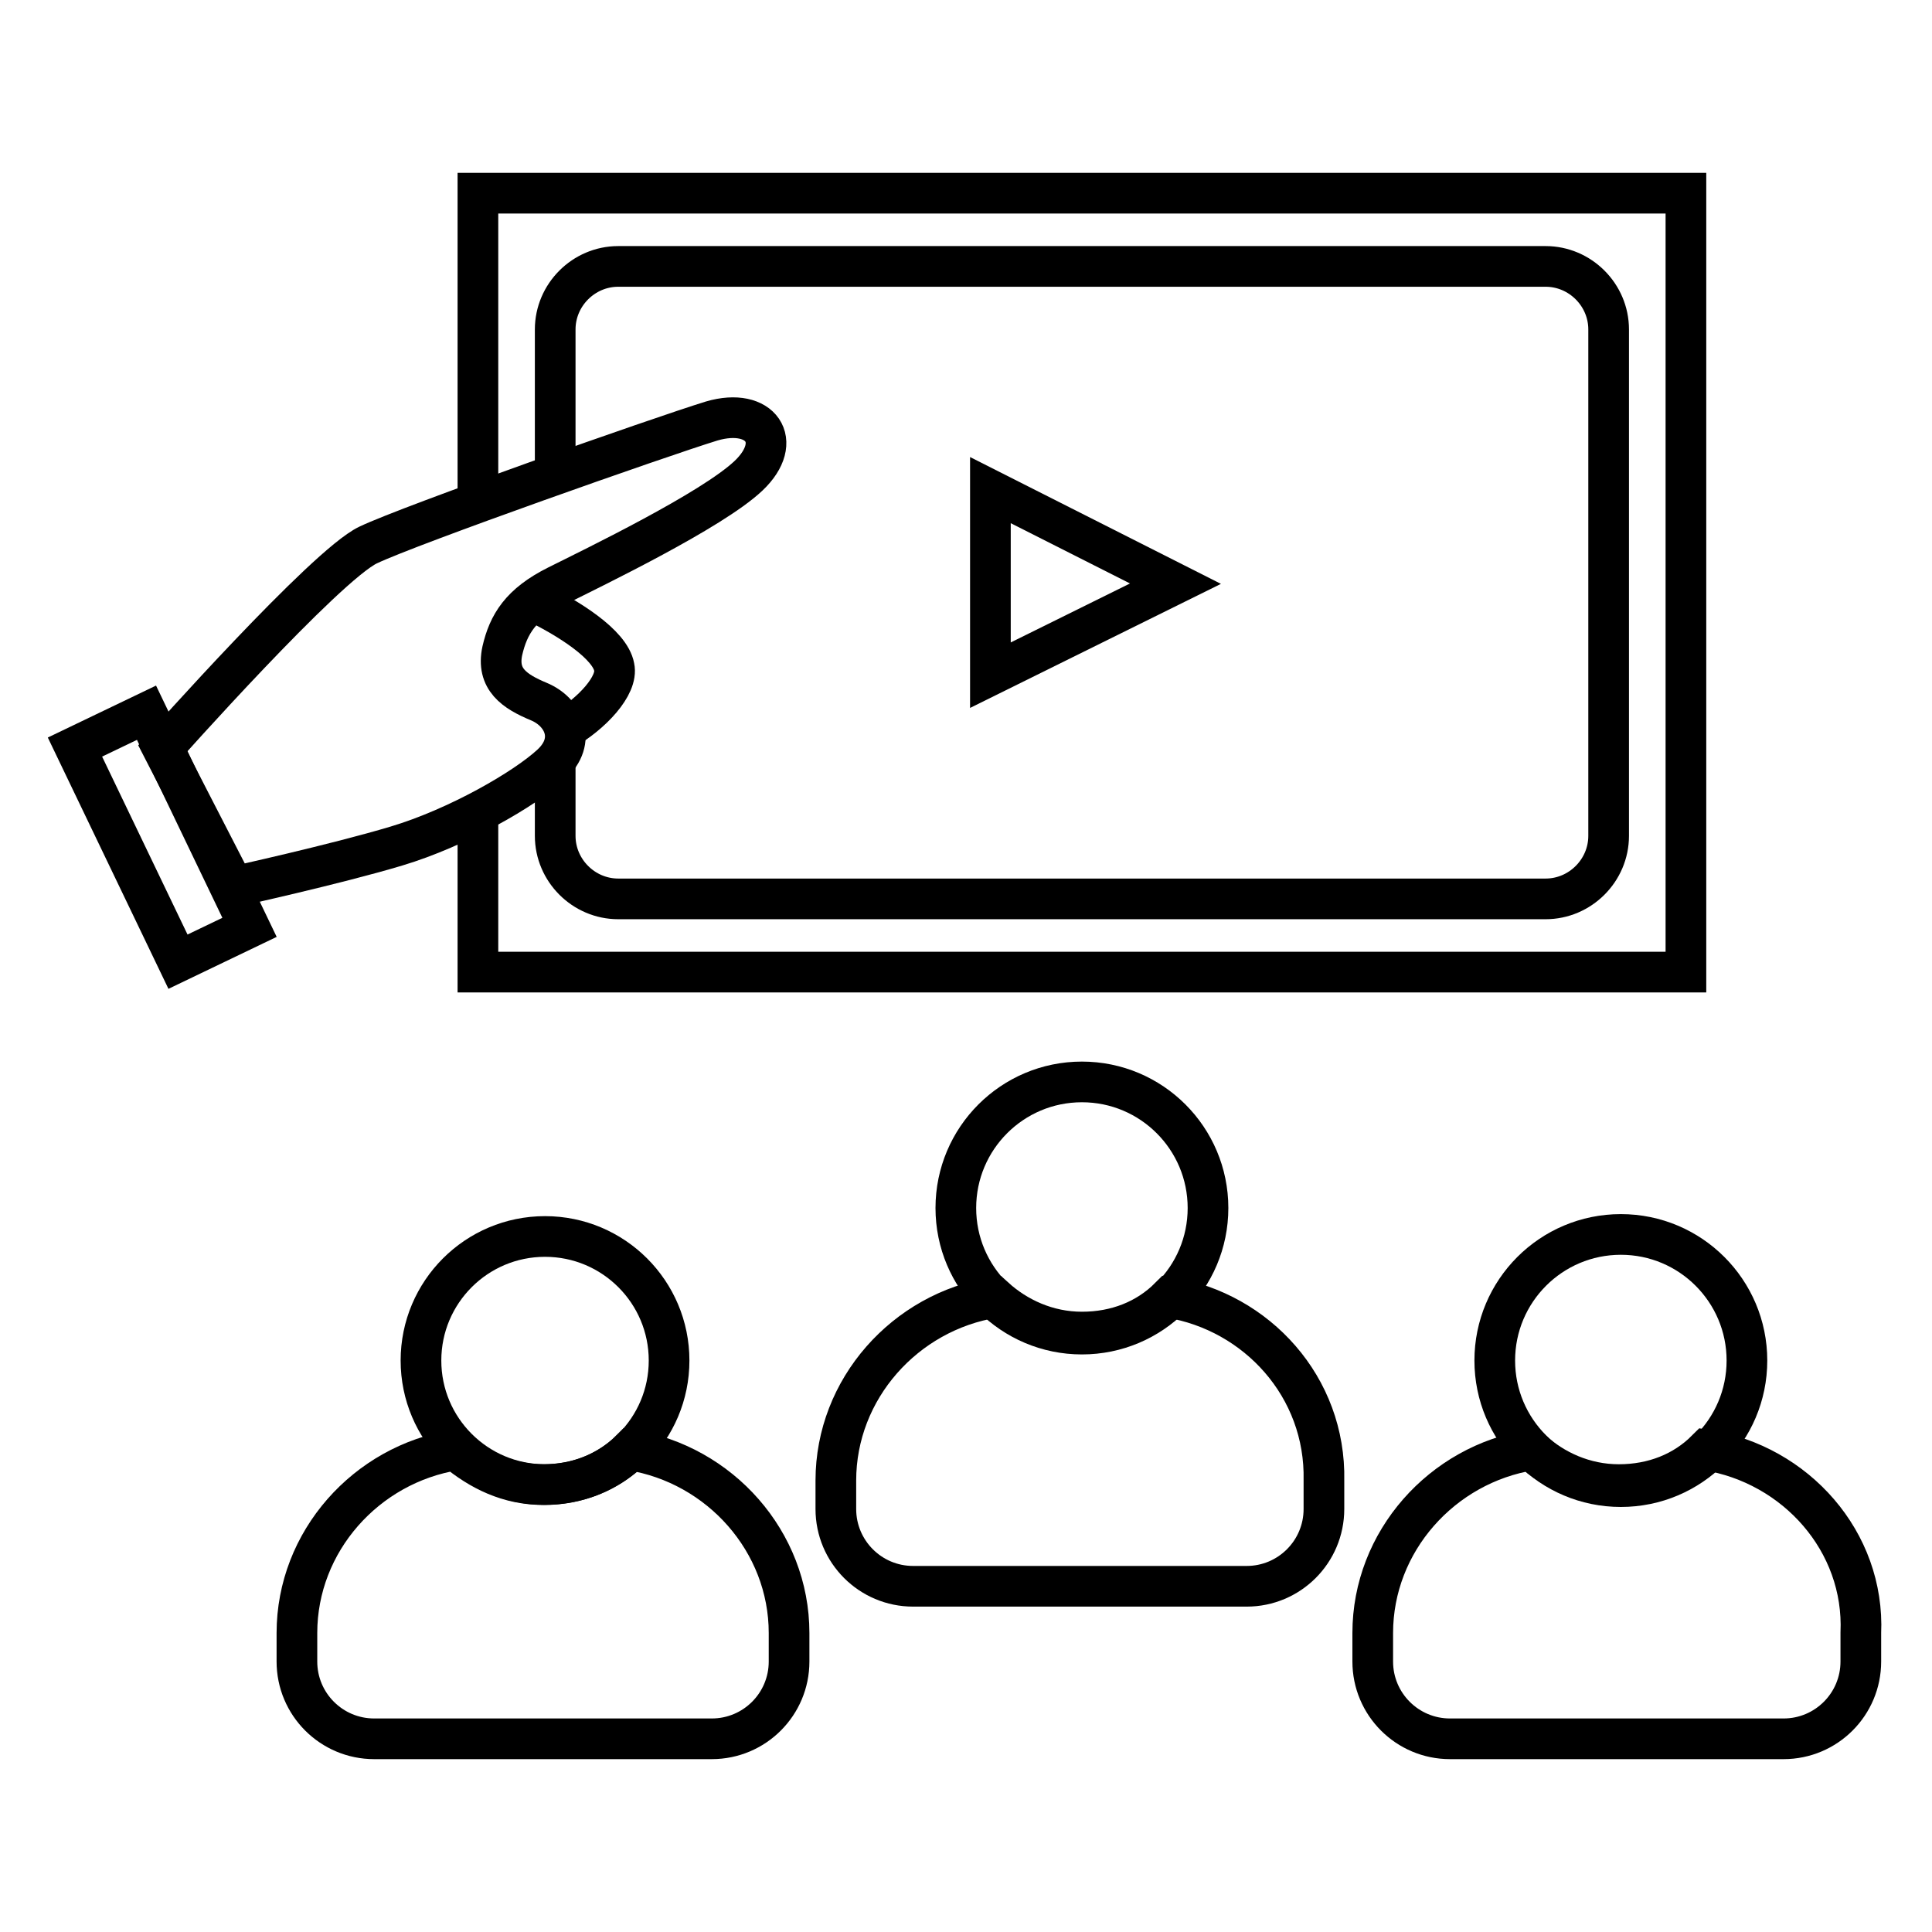 <?xml version="1.0" encoding="utf-8"?>
<!-- Generator: Adobe Illustrator 27.6.1, SVG Export Plug-In . SVG Version: 6.00 Build 0)  -->
<svg version="1.1" id="_レイヤー_2" xmlns="http://www.w3.org/2000/svg" xmlns:xlink="http://www.w3.org/1999/xlink" x="0px"
	 y="0px" viewBox="0 0 95 95" style="enable-background:new 0 0 95 95;" xml:space="preserve">
<style type="text/css">
	.st0{fill:none;stroke:#000000;stroke-width:2;stroke-miterlimit:10;}
</style>
<g id="layout">
	<path class="st0" d="M27.3,37.4v3.7c0,1.7,1.4,3.1,3.1,3.1H76c1.7,0,3.1-1.4,3.1-3.1V16.2c0-1.7-1.4-3.1-3.1-3.1H30.4
		c-1.7,0-3.1,1.4-3.1,3.1v7"/>
	<polyline class="st0" points="23.5,40 23.5,47.8 82.9,47.8 82.9,9.5 23.5,9.5 23.5,24.7 	"/>
	<path class="st0" d="M31,71.3c-1.1,1.1-2.6,1.7-4.3,1.7s-3.1-0.7-4.3-1.7c-4.4,0.7-7.8,4.5-7.8,9v1.4c0,2.1,1.7,3.8,3.8,3.8H35
		c2.1,0,3.8-1.7,3.8-3.8v-1.4C38.8,75.8,35.4,72,31,71.3L31,71.3z"/>
	<circle class="st0" cx="26.8" cy="66.9" r="6.1"/>
	<path class="st0" d="M83.9,71.3c-1.1,1.1-2.6,1.7-4.3,1.7s-3.2-0.7-4.3-1.7c-4.4,0.7-7.8,4.5-7.8,9v1.4c0,2.1,1.7,3.8,3.8,3.8h16.4
		c2.1,0,3.8-1.7,3.8-3.8v-1.4C91.7,75.8,88.3,72,83.9,71.3L83.9,71.3z"/>
	<circle class="st0" cx="79.7" cy="66.9" r="6.2"/>
	<path class="st0" d="M57.5,63.8c-1.1,1.1-2.6,1.7-4.3,1.7s-3.2-0.7-4.3-1.7c-4.4,0.7-7.8,4.5-7.8,9v1.4c0,2.1,1.7,3.8,3.8,3.8h16.4
		c2.1,0,3.8-1.7,3.8-3.8v-1.4C65.2,68.2,61.8,64.5,57.5,63.8L57.5,63.8z"/>
	<circle class="st0" cx="53.2" cy="59.4" r="6.2"/>
	<polygon class="st0" points="48.7,33.2 48.7,24.1 57.8,28.7 	"/>
	<path class="st0" d="M8,36.8c0,0,8-9,10.1-10c2.1-1,14.3-5.3,16.9-6.1c2.4-0.7,3.6,1,1.8,2.7s-7.6,4.5-9.4,5.4S25,30.7,24.7,32
		c-0.3,1.4,0.6,2,1.8,2.5c1.2,0.5,1.9,1.9,0.6,3.1s-4.6,3.1-7.6,4s-8,2-8,2L8,36.8L8,36.8z"/>
	<rect x="6" y="35.3" transform="matrix(0.902 -0.433 0.433 0.902 -17.011 7.492)" class="st0" width="3.9" height="11.7"/>
	<path class="st0" d="M26.1,29.5c1.9,0.9,3.9,2.2,4.1,3.3c0.2,0.9-1.1,2.3-2.5,3.1"/>
</g>
</svg>
